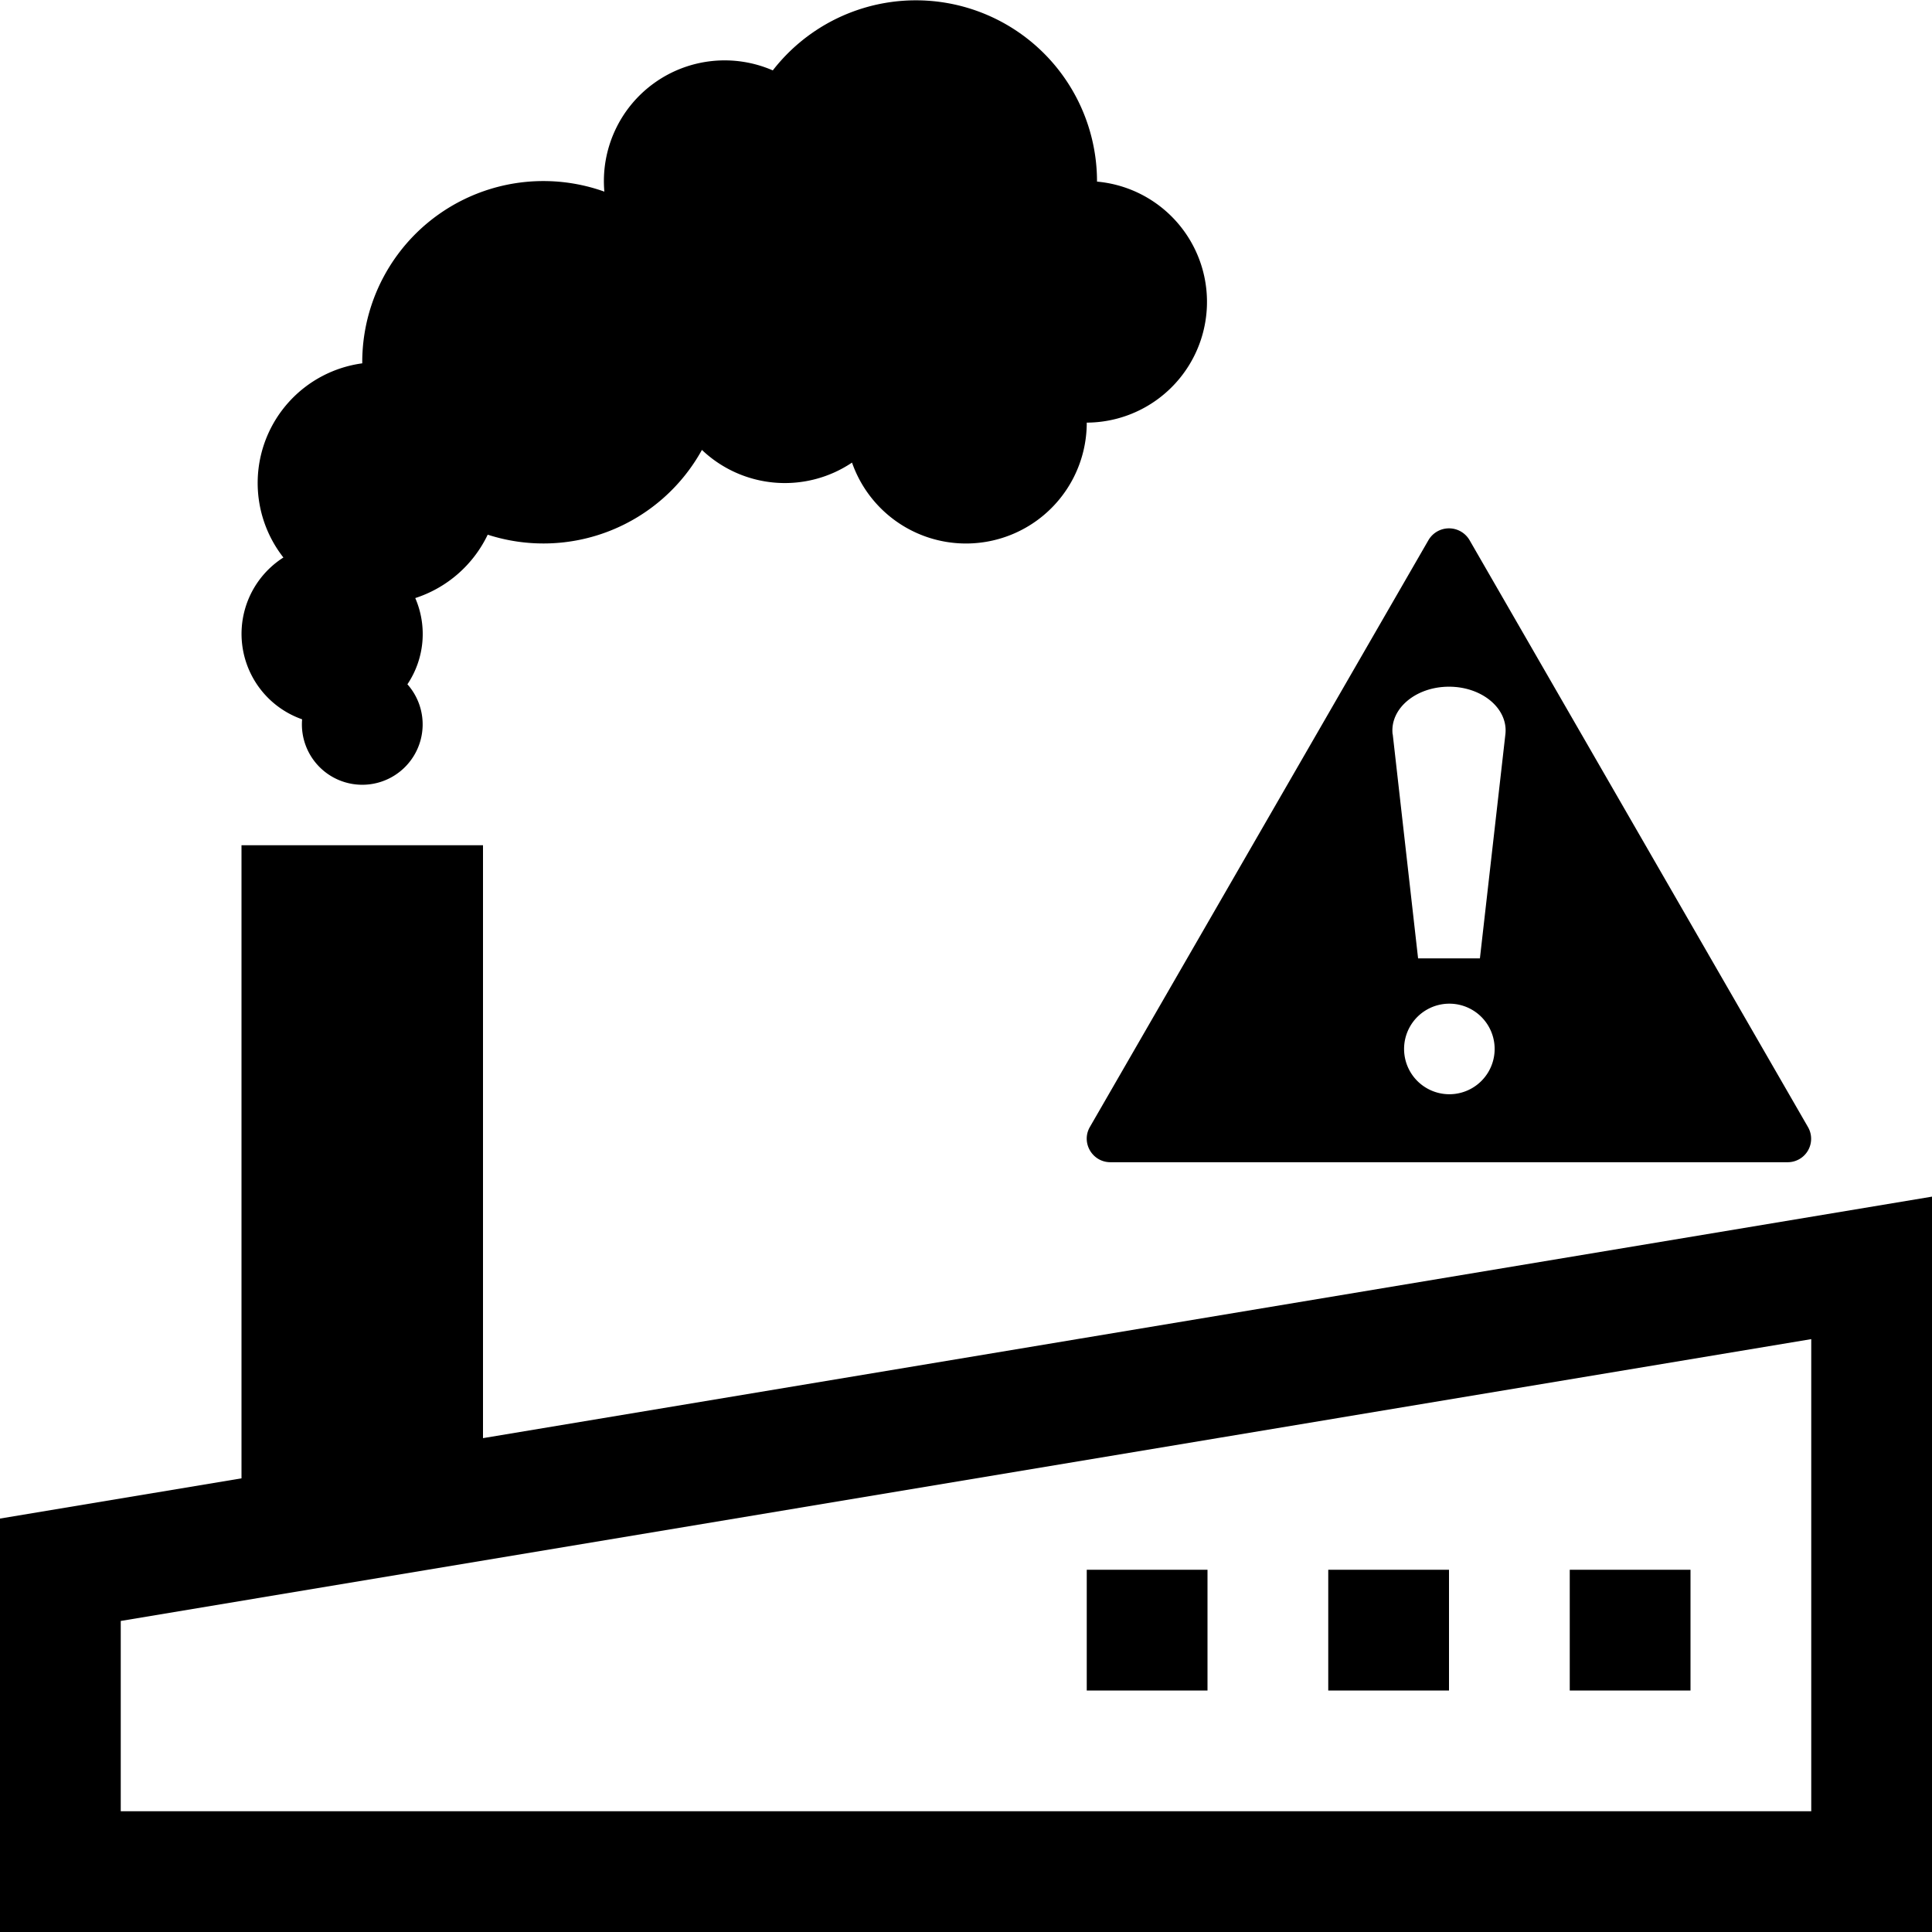 <svg xmlns="http://www.w3.org/2000/svg" width="16" height="16" fill="currentColor" class="qi-1271" viewBox="0 0 16 16">
  <path d="M9.085 1.504V1.5A1.5 1.5 0 0 0 6.4.583a1 1 0 0 0-1.395 1.004A1.5 1.5 0 0 0 3 3v.009a1 1 0 0 0-.653 1.608.75.75 0 0 0 .155 1.34.5.5 0 1 0 .872-.29.747.747 0 0 0 .065-.714 1.01 1.01 0 0 0 .6-.525 1.499 1.499 0 0 0 1.774-.702.997.997 0 0 0 1.243.105A1 1 0 0 0 9 3.5a1 1 0 0 0 .085-1.996ZM2 7h2v4.91l12-2V16H0v-3.424l2-.333V7Zm13 4.09L1 13.424V15h14v-3.91ZM10 14H9v-1h1v1Zm2 0h-1v-1h1v1Zm2 0h-1v-1h1v1Z"/>
  <path d="M12.17 4.473a.197.197 0 0 0-.34 0l-2.804 4.86c-.075.13.02.292.17.292h5.607a.194.194 0 0 0 .17-.291L12.17 4.473Zm-.637 1.608c-.024-.212.192-.394.467-.394s.491.182.467.394l-.211 1.856h-.512l-.21-1.856Zm.845 2.606a.375.375 0 1 1-.75 0 .375.375 0 0 1 .75 0Z"/>
</svg>